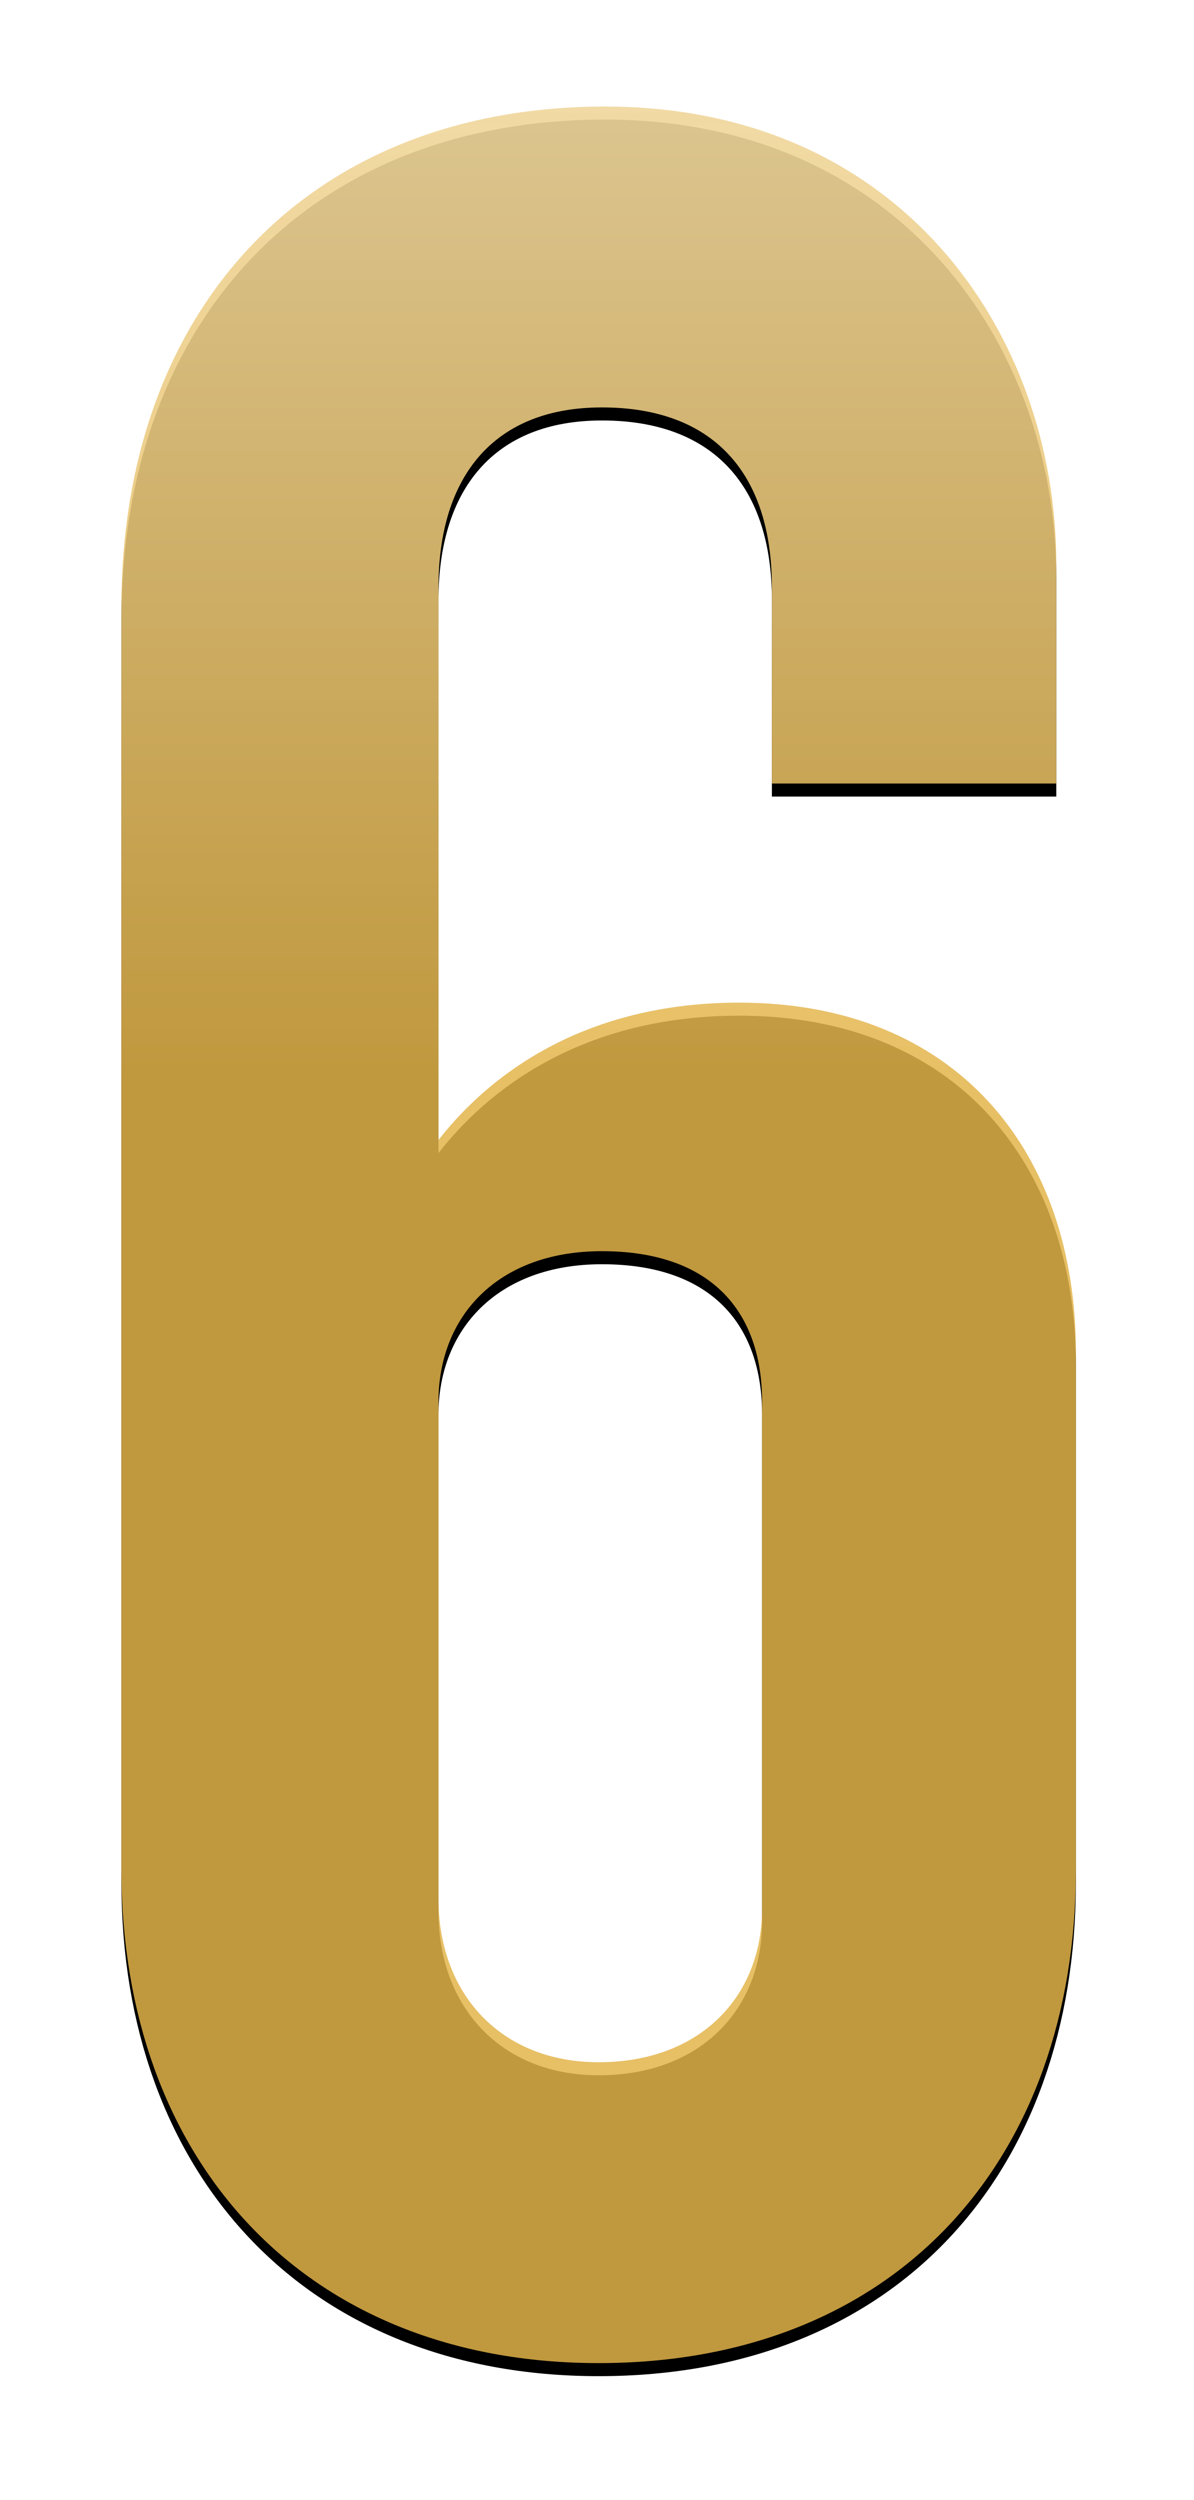 <?xml version="1.0" encoding="UTF-8"?><svg xmlns="http://www.w3.org/2000/svg" xmlns:xlink="http://www.w3.org/1999/xlink" width="183px" height="383px" viewBox="0 0 183 383" version="1.1" aria-hidden="true">
    <title>6</title>
    <defs><linearGradient class="cerosgradient" data-cerosgradient="true" id="CerosGradient_idc3e07bc7d" gradientUnits="userSpaceOnUse" x1="50%" y1="100%" x2="50%" y2="0%"><stop offset="0%" stop-color="#d1d1d1"/><stop offset="100%" stop-color="#d1d1d1"/></linearGradient>
        <linearGradient x1="51.407%" y1="-51.349%" x2="51.407%" y2="43.146%" id="linearGradient-16193fc1692f12">
            <stop stop-color="#FFFFFF" offset="0%"/>
            <stop stop-color="#E3B449" stop-opacity="0.846" offset="100%"/>
        </linearGradient>
        <path d="M146.292,270.039 L146.292,190.881 C146.292,159.819 127.755,137.274 94.689,137.274 C72.645,137.274 57.615,146.793 48.597,158.316 L48.597,73.647 C48.597,56.613 57.114,46.092 73.647,46.092 C90.681,46.092 99.699,56.112 99.699,73.647 L99.699,103.707 L143.286,103.707 L143.286,70.14 C143.286,34.569 119.238,0 74.148,0 C28.557,0 0,31.062 0,76.653 L0,270.039 C0,314.628 28.056,345.69 73.146,345.69 C118.737,345.69 146.292,314.628 146.292,270.039 Z M98.196,276.051 C98.196,289.578 88.677,299.598 73.146,299.598 C58.116,299.598 48.597,289.077 48.597,274.548 L48.597,198.396 C48.597,185.37 57.615,175.35 73.647,175.35 C90.681,175.35 98.196,184.869 98.196,198.396 L98.196,276.051 Z" id="path-26193fc1692f12"/>
        <filter x="-20.2%" y="-8.0%" width="140.3%" height="117.1%" filterUnits="objectBoundingBox" id="filter-36193fc1692f12">
            <feOffset dx="0" dy="2" in="SourceAlpha" result="shadowOffsetOuter1"/>
            <feGaussianBlur stdDeviation="9.5" in="shadowOffsetOuter1" result="shadowBlurOuter1"/>
            <feColorMatrix values="0 0 0 0 0   0 0 0 0 0   0 0 0 0 0  0 0 0 0.5 0" type="matrix" in="shadowBlurOuter1"/>
        </filter>
    </defs>
    <g id="Desktop6193fc1692f12" stroke="none" stroke-width="1" fill="none" fill-rule="evenodd">
        <g id="PGIM---10-Transformational-Technologies-Powering-the-21st-Century6193fc1692f12" transform="translate(-926, -14716)" fill-rule="nonzero">
            <g id="6---Energy’s-Quest-for-Net-Zero" transform="translate(0, 14476)">
                <g id="6" transform="translate(944.607, 256.322)">
                    <use fill="black" fill-opacity="1" filter="url(#filter-36193fc1692f12)" xlink:href="#path-26193fc1692f12"/>
                    <use fill="url(#linearGradient-16193fc1692f12)" xlink:href="#path-26193fc1692f12"/>
                </g>
            </g>
        </g>
    </g>
</svg>